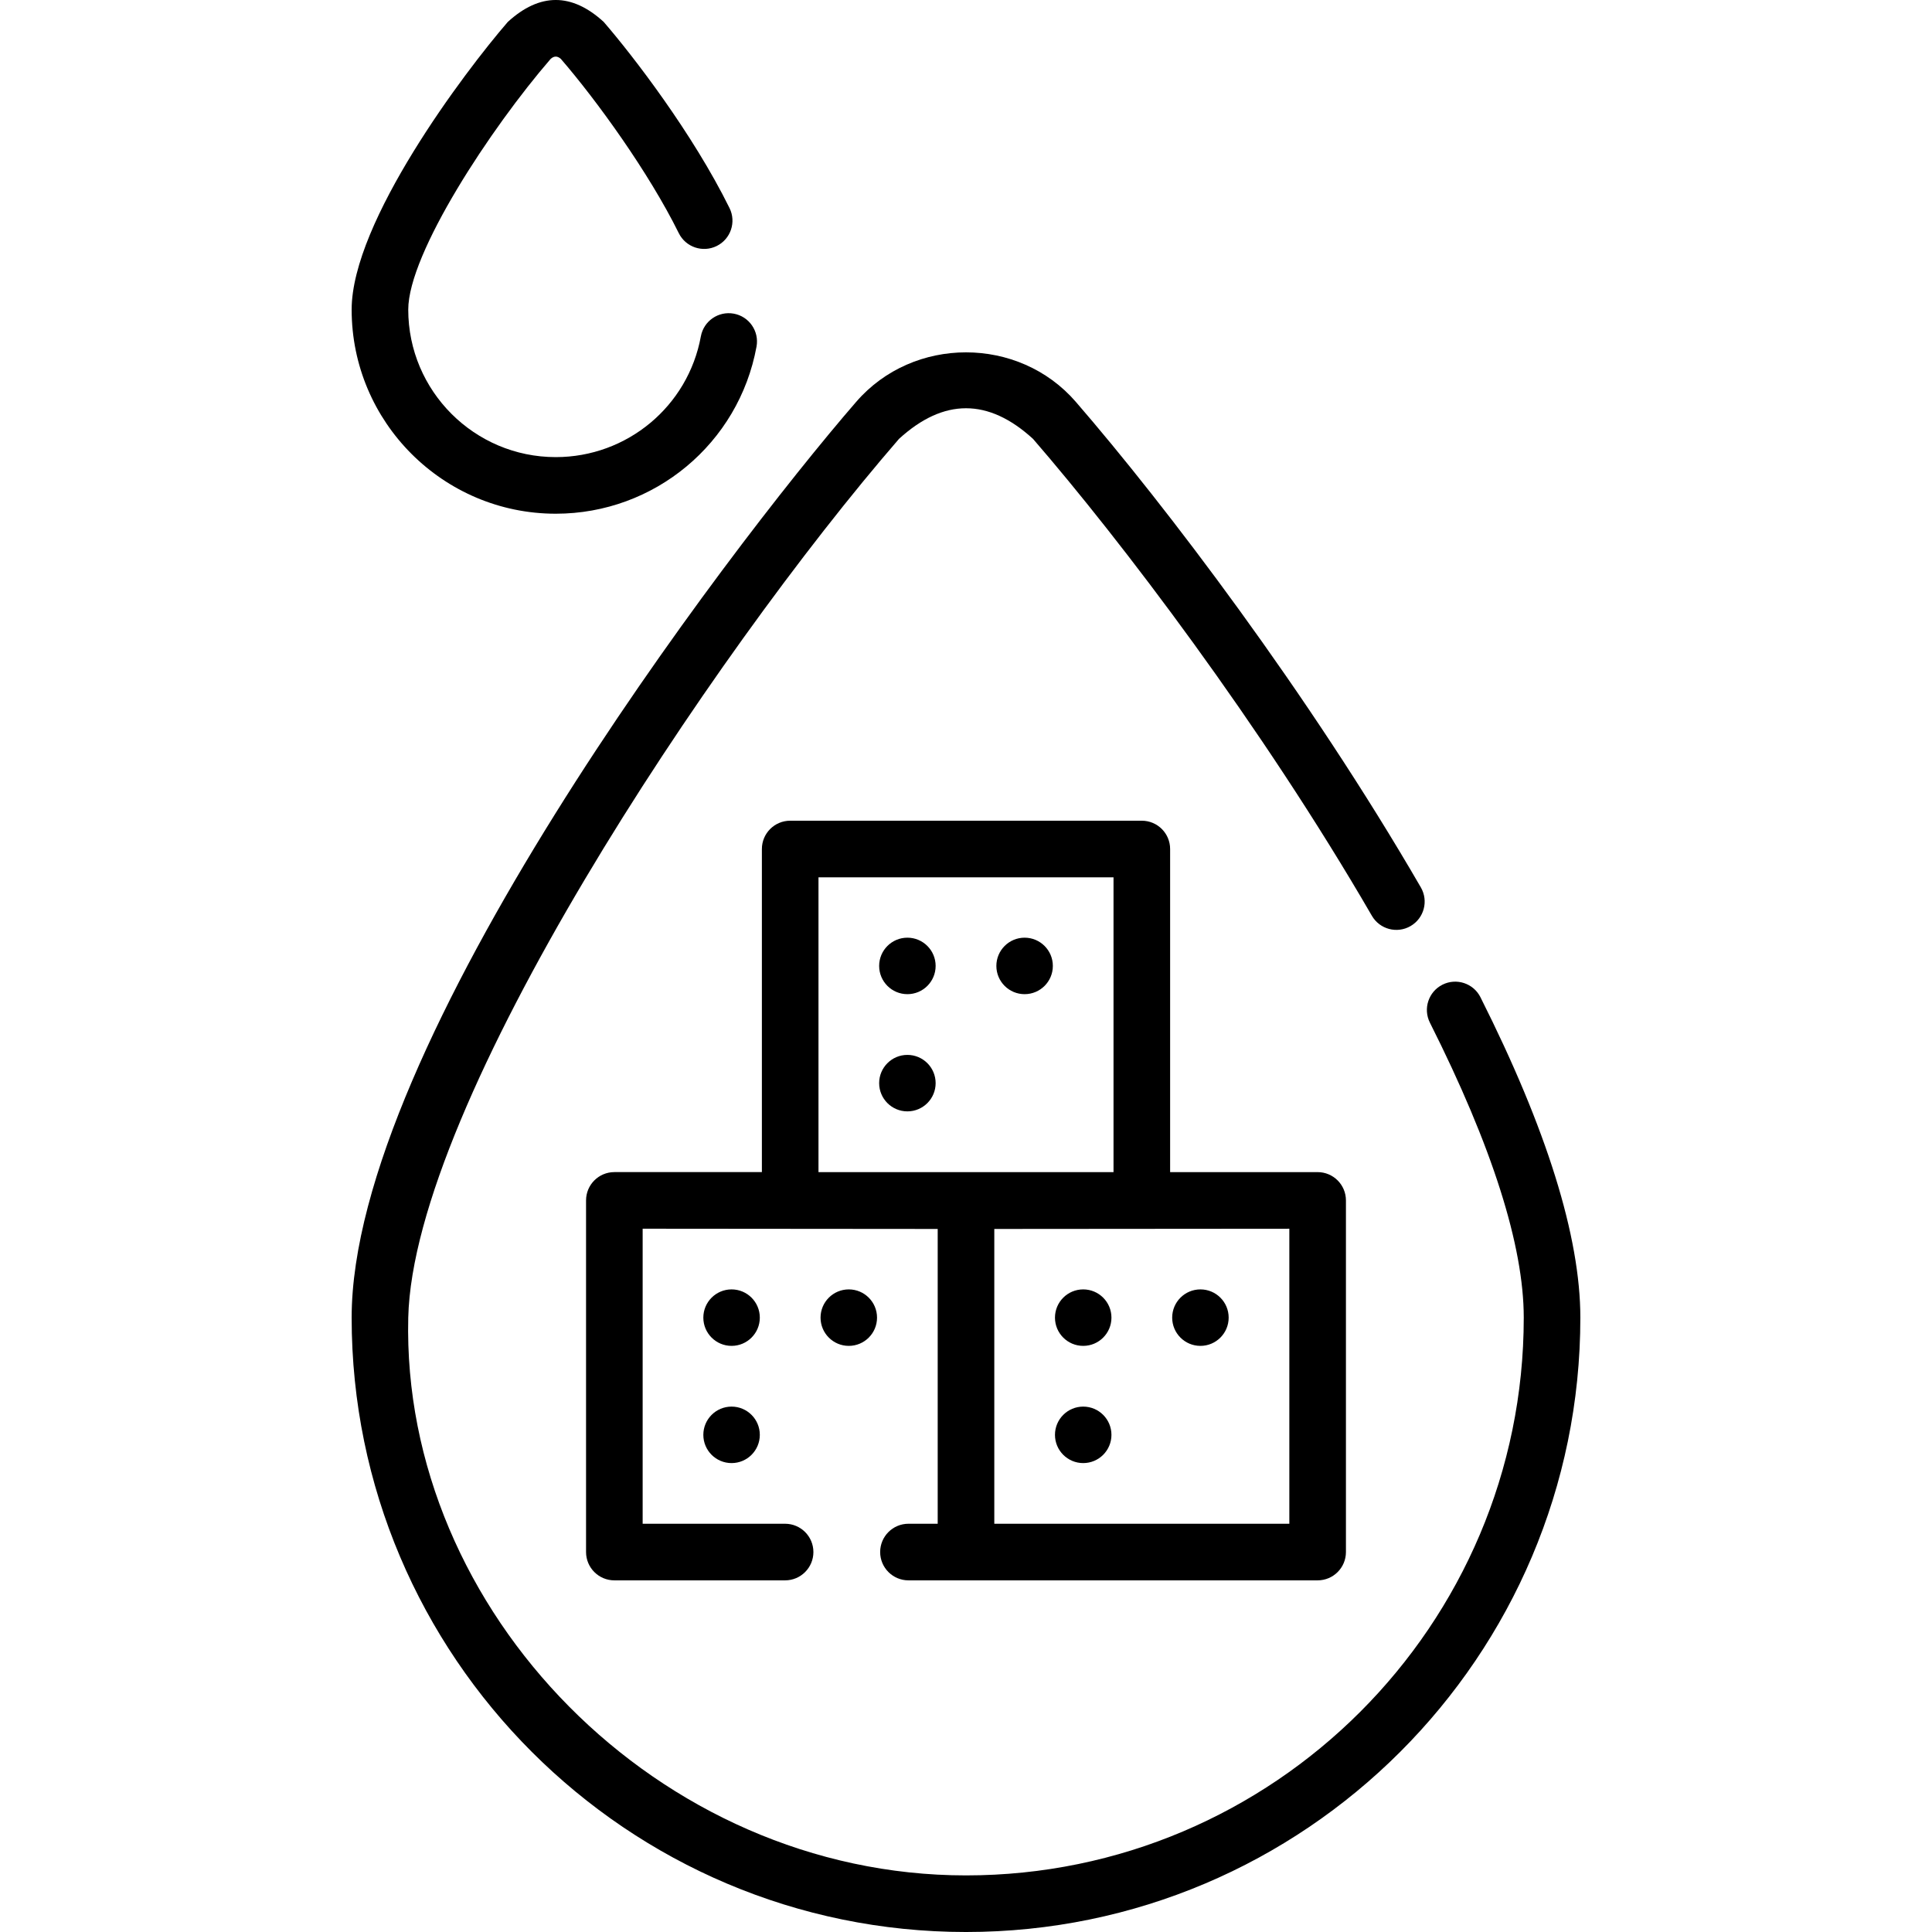 <svg id="Capa_1" enable-background="new 0 0 512 512" height="100" viewBox="0 0 512 512" width="100" xmlns="http://www.w3.org/2000/svg"><g><g><path d="m392.34 264.279c-1.861-3.7-6.369-5.19-10.07-3.329-3.7 1.861-5.191 6.37-3.329 10.07 16.502 32.801 24.87 59.101 24.87 78.169-.001 81.504-66.308 147.811-147.811 147.811s-149.667-70-147.81-147.81c1.357-56.852 79.983-175.071 130.051-232.882 11.84-10.825 23.68-10.824 35.52.001 23.124 26.706 60.517 75.829 89.8 126.38 2.076 3.584 6.665 4.807 10.249 2.73 3.584-2.076 4.807-6.665 2.73-10.249-29.808-51.458-67.888-101.479-91.438-128.68-15.136-17.485-43.064-17.488-58.201-.001-34.688 40.053-133.71 170.614-133.71 242.7-.001 89.775 73.035 162.811 162.809 162.811s162.81-73.036 162.81-162.81c0-21.431-8.906-49.999-26.47-84.911z"/><path d="m147.28 136.14c26.136 0 48.513-18.627 53.208-44.291.746-4.075-1.953-7.982-6.028-8.727-4.074-.744-7.982 1.953-8.727 6.028-3.391 18.536-19.562 31.99-38.453 31.99-21.554 0-39.09-17.536-39.09-39.09 0-14.885 21.914-48.146 37.727-66.427.906-.828 1.813-.83 2.721-.006 9.487 10.968 23.312 30.096 31.247 46.173 1.833 3.714 6.33 5.238 10.045 3.406 3.714-1.833 5.239-6.331 3.406-10.045-9.788-19.832-25.57-40.35-33.358-49.354-8.467-7.732-16.934-7.73-25.399.006-11.513 13.308-41.389 52.949-41.389 76.247 0 29.825 24.265 54.09 54.09 54.09z"/><path d="m240.75 403.81c-4.142 0-7.5 3.358-7.5 7.5s3.358 7.5 7.5 7.5l108.437.001c4.142 0 7.5-3.358 7.5-7.5v-93.187c0-4.142-3.358-7.5-7.5-7.5h-39.093v-85.626c0-4.142-3.358-7.5-7.5-7.5h-93.187c-4.142 0-7.5 3.358-7.5 7.5v85.622h-39.097c-4.142 0-7.5 3.358-7.5 7.5v93.19c0 4.142 3.358 7.5 7.5 7.5h45.25c4.142 0 7.5-3.358 7.5-7.5s-3.358-7.5-7.5-7.5h-37.75v-78.19l78.19.065v78.125zm-23.843-171.311h78.187v78.126l-78.187-.004zm124.78 93.126v78.187h-78.187v-78.126z"/></g><circle cx="193.875" cy="349.187" r="7.484"/><circle cx="193.875" cy="380.249" r="7.484"/><circle cx="224.938" cy="349.187" r="7.484"/><circle cx="287.062" cy="349.187" r="7.484"/><circle cx="287.062" cy="380.249" r="7.484"/><circle cx="318.125" cy="349.187" r="7.484"/><circle cx="240.469" cy="255.98" r="7.484"/><circle cx="240.469" cy="287.042" r="7.484"/><circle cx="271.531" cy="255.98" r="7.484"/></g></svg>